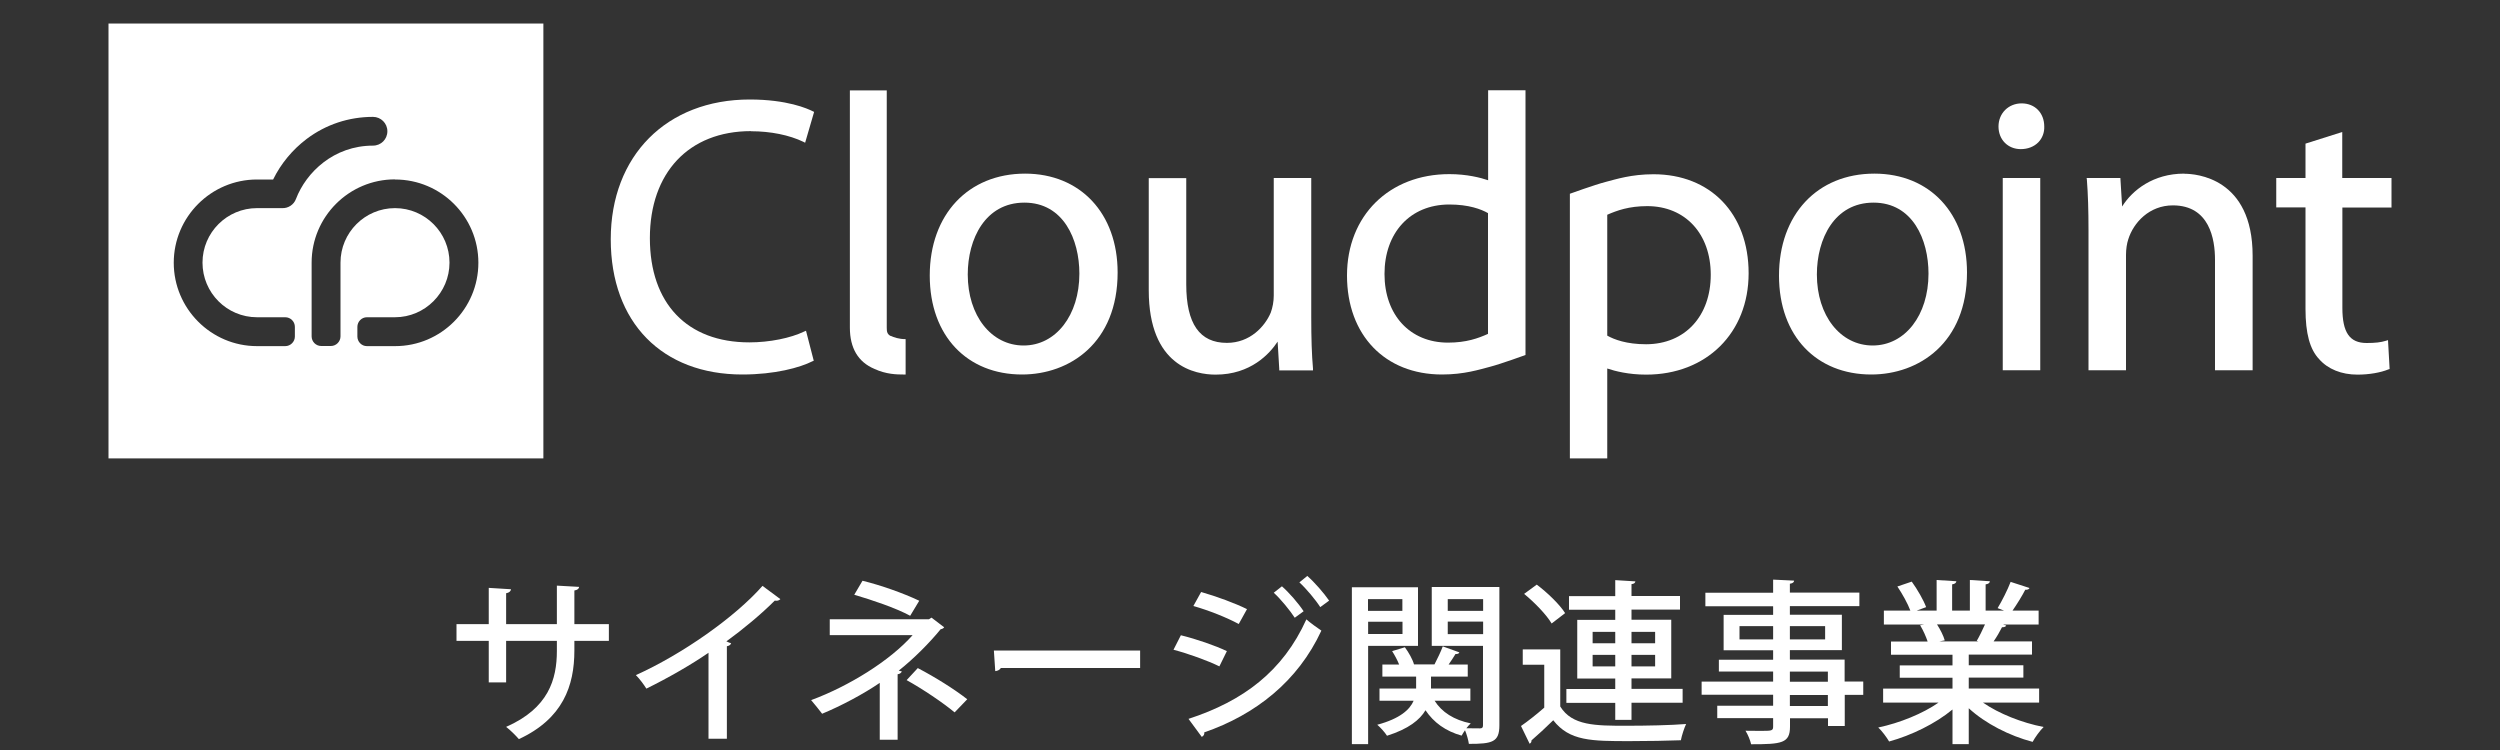 <?xml version="1.0" encoding="UTF-8"?>
<svg id="_レイヤー_1" data-name="レイヤー_1" xmlns="http://www.w3.org/2000/svg" viewBox="0 0 200 60">
  <rect x="0" y="0" width="200" height="60" fill="#333333" stroke="none"/>
  <defs>
    <style>
      .cls-1 {
        fill: #fff;
      }
    </style>
  </defs>
  <g>
    <g>
      <path class="cls-1" d="M60.09,10.5c1.55,0,3.05.3,4.19.85l.13.07.72-2.47-.09-.04c-.43-.22-2.06-.95-5.06-.95-6.65,0-11.12,4.5-11.12,11.18s4.13,10.82,10.53,10.82c2.6,0,4.6-.55,5.61-1.06l.1-.04-.62-2.4-.14.06c-1.1.53-2.78.87-4.39.87-4.99,0-7.96-3.12-7.96-8.34s3.1-8.56,8.09-8.56"/>
      <path class="cls-1" d="M82.01,13.89c-4.56,0-7.63,3.28-7.63,8.15s3.03,7.92,7.38,7.92c3.81,0,7.65-2.53,7.65-8.16,0-4.73-2.98-7.91-7.41-7.91M81.89,27.64c-2.59,0-4.47-2.39-4.47-5.68,0-2.85,1.4-5.75,4.53-5.75s4.4,2.95,4.4,5.68c0,3.33-1.88,5.75-4.46,5.75"/>
      <path class="cls-1" d="M104.9,25.36v-11.12h-3v9.41c0,.47-.09.95-.24,1.36-.47,1.11-1.66,2.42-3.51,2.42-2.18,0-3.25-1.53-3.25-4.68v-8.5h-3v8.97c0,6.09,3.73,6.75,5.35,6.75,2.81,0,4.33-1.68,4.96-2.64l.13,2.18v.12h2.7v-.14c-.1-1.11-.14-2.43-.14-4.12"/>
      <path class="cls-1" d="M149.95,13.89c-4.57,0-7.63,3.28-7.63,8.16s3.04,7.91,7.38,7.91c3.81,0,7.66-2.53,7.66-8.16,0-4.73-2.98-7.91-7.41-7.91M149.82,27.64c-2.59,0-4.47-2.39-4.47-5.68,0-2.85,1.4-5.75,4.53-5.75s4.4,2.95,4.4,5.68c0,3.33-1.88,5.75-4.47,5.75"/>
      <rect class="cls-1" x="160.22" y="14.24" width="3" height="15.38"/>
      <path class="cls-1" d="M161.73,8.27c-1.05,0-1.85.79-1.85,1.85s.76,1.81,1.78,1.81c.57,0,1.07-.2,1.41-.55.32-.33.49-.79.47-1.26,0-1.08-.74-1.85-1.81-1.85"/>
      <path class="cls-1" d="M174.73,13.89c-2.47,0-4.14,1.32-4.96,2.63l-.14-2.28h-2.7l.02.13c.09,1.17.13,2.43.13,4.08v11.17h3v-9.22c0-.47.07-.92.18-1.25.42-1.35,1.69-2.72,3.57-2.72,2.94,0,3.37,2.72,3.37,4.34v8.85h3.01v-9.16c0-6.25-4.55-6.56-5.47-6.56"/>
      <path class="cls-1" d="M191.32,16.59v-2.35h-3.94v-3.68l-2.94.93v2.75h-2.34s0,2.35,0,2.35h2.34v8.12c0,1.97.35,3.24,1.09,4.02.7.8,1.79,1.24,3.07,1.24.93,0,1.84-.16,2.48-.42l.09-.03-.13-2.31-.16.05c-.42.13-.86.18-1.55.18-1.36,0-1.94-.84-1.94-2.81v-8.03h3.94Z"/>
      <path class="cls-1" d="M122.04,28.4V7.22h-2.99v7.2c-.61-.21-1.71-.49-3.1-.49-4.82,0-8.19,3.33-8.19,8.11s3.05,7.92,7.6,7.92h0c1.78,0,3-.4,3.85-.62.85-.22,2.83-.94,2.83-.94M115.94,16.36c1.57,0,2.56.38,3.1.69v9.66c-.78.35-1.73.7-3.2.7-3.04,0-5.08-2.21-5.08-5.49s2.03-5.55,5.17-5.56"/>
      <path class="cls-1" d="M125.59,15.5v21.17h2.99v-7.19c.62.21,1.71.49,3.11.49,4.82,0,8.2-3.33,8.2-8.11s-3.06-7.92-7.61-7.92c-1.78,0-3,.4-3.85.62-.85.22-2.84.94-2.84.94M131.69,27.54c-1.57,0-2.56-.38-3.11-.69v-9.67c.78-.34,1.73-.69,3.2-.69,3.04,0,5.08,2.21,5.08,5.49s-2.03,5.55-5.17,5.56"/>
      <path class="cls-1" d="M71.26,26.87c.24.11.63.26,1.19.26v2.83h-.21c-.46,0-1.35-.01-2.29-.45-1.3-.55-1.96-1.66-1.96-3.3V7.23h2.95v18.98c0,.32.03.52.31.67"/>
    </g>
    <path class="cls-1" d="M43.47,36.67H8.68V1.88h34.79v34.78ZM31.59,14.35c-3.67,0-6.66,2.99-6.66,6.66v5.9c0,.42.34.77.77.77h.77c.42,0,.77-.35.77-.77v-5.9c0-2.4,1.95-4.36,4.36-4.36s4.36,1.96,4.36,4.36-1.96,4.37-4.36,4.37h-.6s-1.65,0-1.65,0c-.42,0-.76.35-.76.77v.77c0,.42.34.77.76.77h2.26c3.67,0,6.66-2.99,6.66-6.67s-2.99-6.66-6.66-6.66M20.57,16.65c1.32,0,1.82,0,1.98,0,.49.03.96-.27,1.13-.74.81-2.12,3.02-4.26,6.16-4.26.64,0,1.15-.51,1.15-1.15s-.52-1.15-1.15-1.15c-1.94,0-3.77.61-5.3,1.76-1.13.85-2.07,1.98-2.69,3.25h-1.29c-3.67,0-6.66,2.99-6.66,6.66s2.99,6.67,6.66,6.67h2.26c.42,0,.77-.35.77-.77v-.77c0-.42-.34-.77-.77-.77h-1.08s-1.18,0-1.18,0c-2.41,0-4.36-1.96-4.36-4.37s1.96-4.36,4.36-4.36"/>
  </g>
  <g>
    <path class="cls-1" d="M48.71,51.27h-2.76v.77c0,2.82-.91,5.45-4.44,7.09-.25-.29-.67-.71-1.02-.98,3.39-1.49,4.06-3.8,4.06-6.08v-.8h-4.06v3.32h-1.39v-3.32h-2.58v-1.34h2.58v-2.9l1.78.11c-.01.14-.14.28-.39.32v2.47h4.06v-3.08l1.78.1c-.01.14-.13.25-.38.29v2.69h2.76v1.34Z"/>
    <path class="cls-1" d="M62.43,47.93c-.07.07-.17.13-.31.13-.04,0-.08,0-.14-.01-1.08,1.08-2.52,2.28-3.87,3.26.13.06.29.13.38.15-.03.11-.15.21-.34.24v7.4h-1.47v-6.88c-1.37.95-3.26,2.03-4.97,2.87-.2-.32-.56-.81-.84-1.08,3.74-1.69,7.93-4.64,10.13-7.14l1.43,1.06Z"/>
    <path class="cls-1" d="M75.54,50.17c-.04.08-.15.15-.29.17-.88,1.08-2.13,2.34-3.35,3.31l.25.07c-.06.1-.15.2-.34.22v5.24h-1.43v-4.55c-1.32.9-3.07,1.83-4.61,2.47-.07-.1-.77-.98-.88-1.09,3-1.11,6.3-3.14,8.12-5.2h-6.63v-1.27h7.94l.2-.13,1.01.77ZM72.81,49.26c-1.16-.63-3.05-1.26-4.47-1.68l.66-1.12c1.44.35,3.26.99,4.54,1.6l-.73,1.21ZM73.43,53.45c1.4.73,2.94,1.7,3.95,2.49l-1.01,1.05c-.94-.78-2.54-1.86-3.84-2.58l.9-.97Z"/>
    <path class="cls-1" d="M79.51,52.04h11.7v1.4h-11.14c-.08.14-.27.24-.45.25l-.11-1.65Z"/>
    <path class="cls-1" d="M94.47,50.82c1.26.31,2.76.83,3.68,1.27l-.6,1.22c-.91-.45-2.45-1.01-3.67-1.33l.59-1.16ZM95.08,57.51c4.38-1.43,7.55-3.8,9.43-7.96.28.25.91.71,1.2.9-1.88,4.06-5.27,6.72-9.37,8.14.03.13-.04.29-.2.36l-1.06-1.44ZM96.09,47.36c1.26.36,2.72.9,3.67,1.37l-.66,1.19c-.99-.53-2.37-1.08-3.63-1.44l.62-1.12ZM102.55,46.9c.57.5,1.32,1.36,1.74,2l-.71.52c-.36-.56-1.15-1.53-1.68-2l.66-.52ZM104.59,46.08c.57.5,1.32,1.36,1.74,1.97l-.71.52c-.36-.57-1.13-1.49-1.67-1.98l.64-.52Z"/>
    <path class="cls-1" d="M113.44,51.67h-3.99v7.86h-1.3v-12.55h5.29v4.69ZM112.19,47.93h-2.75v.94h2.75v-.94ZM109.45,50.72h2.75v-.98h-2.75v.98ZM119.95,46.98v11.05c0,1.34-.56,1.48-2.44,1.48-.04-.29-.17-.76-.31-1.09-.11.15-.2.31-.27.43-1.29-.36-2.24-1.06-2.89-2.03-.45.76-1.34,1.49-3.08,2.04-.17-.27-.52-.66-.78-.88,1.83-.49,2.61-1.22,2.91-1.92h-2.73v-.98h2.93v-.95h-2.7v-.97h1.34c-.14-.35-.35-.74-.56-1.07l1.02-.31c.31.42.62.97.73,1.37h1.64c.22-.43.52-1.04.66-1.44l1.33.48c-.04.1-.14.14-.31.13-.14.24-.35.55-.55.84h1.53v.97h-2.94v.95h3.15v.98h-2.86c.57.91,1.55,1.54,2.89,1.81-.11.1-.24.24-.35.39.49.01.94.01,1.09.01.18,0,.24-.07.24-.25v-6.35h-4.1v-4.71h5.41ZM118.65,47.93h-2.83v.94h2.83v-.94ZM115.82,50.73h2.83v-1h-2.83v1Z"/>
    <path class="cls-1" d="M124.82,51.95v4.57c.95,1.54,2.82,1.54,5.29,1.54,1.61,0,3.54-.04,4.78-.14-.15.31-.35.92-.42,1.3-1.05.04-2.65.07-4.09.07-3.05,0-4.82,0-6.12-1.67-.6.59-1.22,1.16-1.74,1.61,0,.14-.04.2-.15.27l-.69-1.42c.56-.39,1.26-.94,1.86-1.47v-3.43h-1.72v-1.23h3ZM122.94,46.77c.84.63,1.83,1.58,2.27,2.28l-1.08.83c-.41-.7-1.36-1.68-2.2-2.37l1.01-.74ZM129.22,57.6v-1.37h-3.91v-1.11h3.91v-.84h-3.04v-4.69h3.04v-.81h-3.7v-1.09h3.7v-1.28l1.61.1c-.01.11-.1.2-.31.22v.95h3.88v1.09h-3.88v.81h3.18v4.69h-3.18v.84h4.09v1.11h-4.09v1.37h-1.3ZM127.41,50.55v.91h1.81v-.91h-1.81ZM127.41,53.31h1.81v-.92h-1.81v.92ZM132.41,50.55h-1.89v.91h1.89v-.91ZM132.41,53.31v-.92h-1.89v.92h1.89Z"/>
    <path class="cls-1" d="M149.06,54.54v1.05h-1.48v2.49h-1.34v-.62h-3.04v.67c0,1.33-.66,1.41-3.11,1.41-.07-.32-.27-.8-.45-1.08.39.01.8.01,1.15.01.95,0,1.06,0,1.06-.35v-.67h-4.47v-.99h4.47v-.88h-5.72v-1.05h5.72v-.81h-4.34v-.94h4.34v-.76h-3.96v-2.83h3.96v-.69h-5.42v-1.08h5.42v-1.05l1.68.08c-.01.13-.1.21-.34.25v.71h5.56v1.08h-5.56v.69h4.16v2.83h-4.16v.76h4.38v1.75h1.48ZM139.16,51.15h2.69v-1.06h-2.69v1.06ZM146.01,50.09h-2.82v1.06h2.82v-1.06ZM143.19,53.73v.81h3.04v-.81h-3.04ZM146.23,56.48v-.88h-3.04v.88h3.04Z"/>
    <path class="cls-1" d="M163.12,56.21h-4.48c1.27.88,3.1,1.61,4.85,1.95-.29.28-.69.83-.88,1.19-1.86-.49-3.77-1.46-5.11-2.69v2.87h-1.3v-2.77c-1.36,1.13-3.29,2.07-5.07,2.56-.2-.34-.57-.84-.87-1.12,1.71-.36,3.56-1.11,4.82-1.99h-4.43v-1.12h5.55v-.87h-4.22v-.99h4.22v-.85h-4.92v-1.06h2.93c-.13-.39-.36-.91-.6-1.3l.34-.06h0s-3.24,0-3.24,0v-1.11h2.12c-.21-.56-.64-1.34-1.04-1.93l1.15-.39c.45.62.95,1.49,1.15,2.04l-.76.28h1.6v-2.45l1.58.1c-.01.13-.13.22-.34.25v2.1h1.42v-2.45l1.6.1c-.01.14-.13.22-.34.25v2.1h1.48l-.52-.2c.35-.58.8-1.47,1.04-2.1l1.51.49c-.04.1-.15.15-.34.14-.25.49-.66,1.15-1.02,1.67h2.09v1.11h-2.86l.27.08c-.04.1-.15.14-.34.14-.17.34-.42.77-.67,1.13h3.07v1.06h-5.06v.85h4.37v.99h-4.37v.87h5.63v1.12ZM158.14,51.27c.21-.36.46-.87.66-1.32h-3.84c.27.42.52.92.62,1.28l-.42.08h3.11l-.13-.04Z"/>
  </g>
</svg>